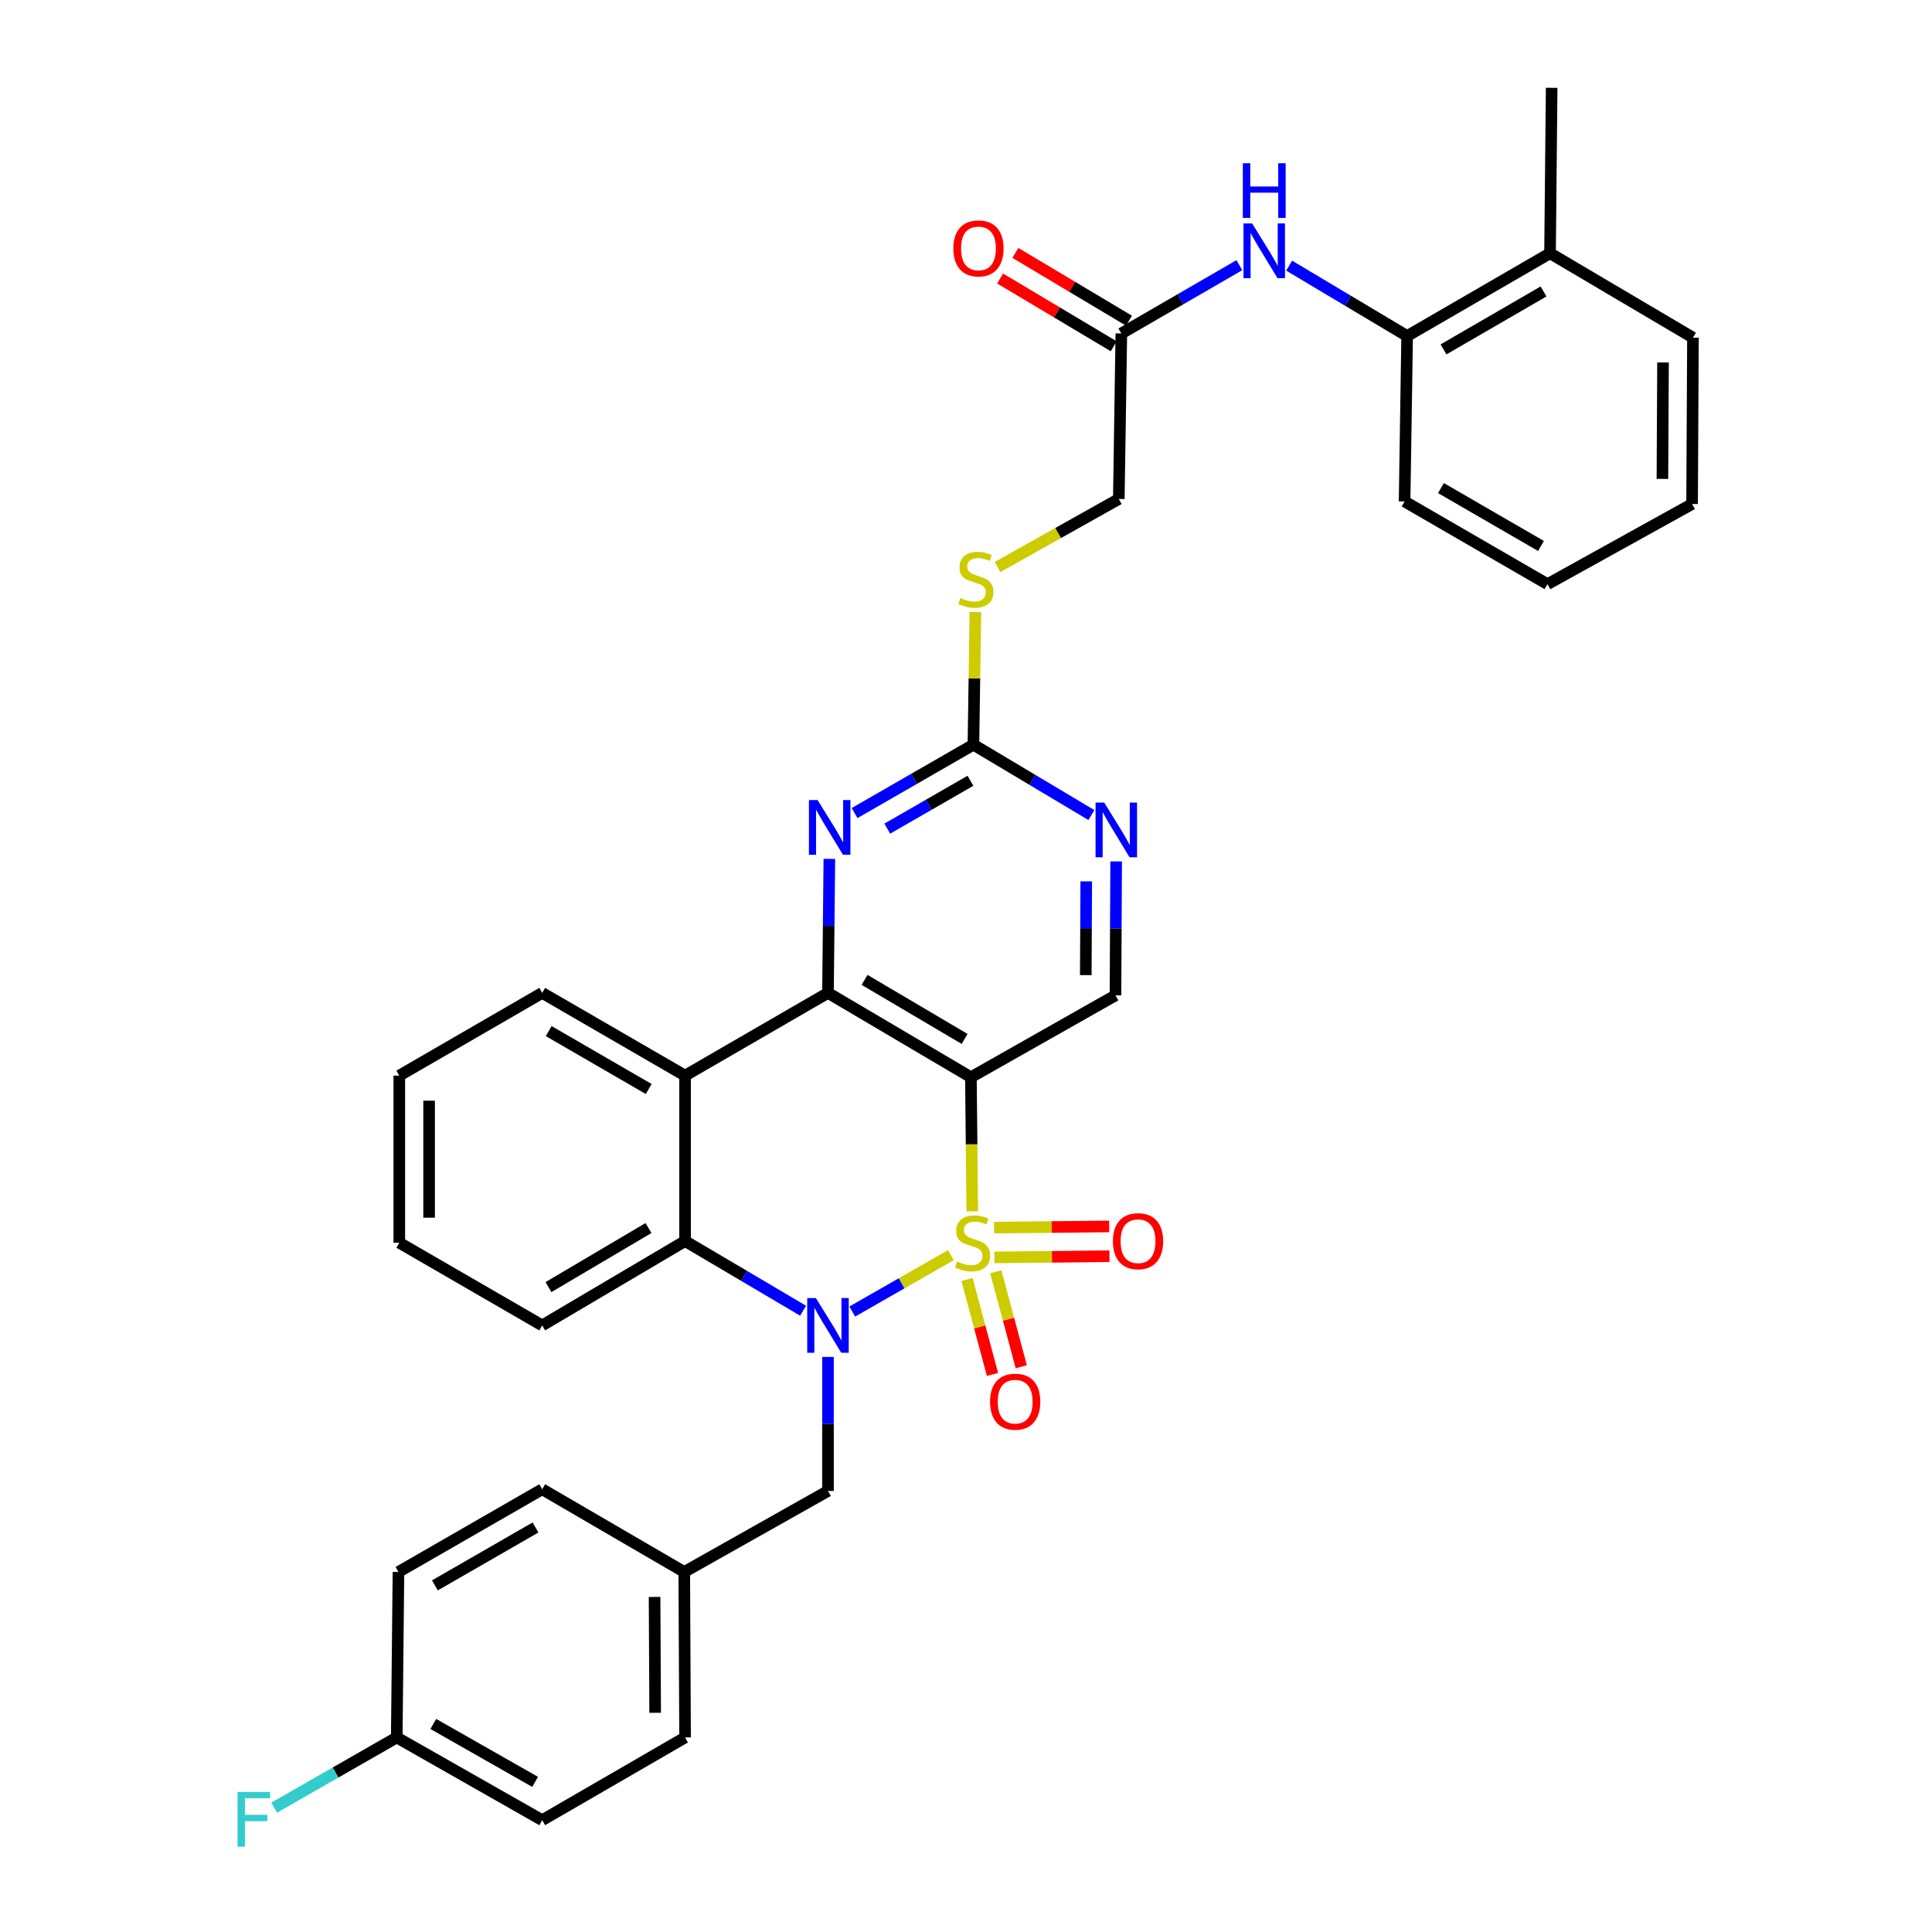 <?xml version='1.0' encoding='iso-8859-1'?>
<svg version='1.1' baseProfile='full'
              xmlns='http://www.w3.org/2000/svg'
                      xmlns:rdkit='http://www.rdkit.org/xml'
                      xmlns:xlink='http://www.w3.org/1999/xlink'
                  xml:space='preserve'
width='1000px' height='1000px' viewBox='0 0 1000 1000'>
<!-- END OF HEADER -->
<rect style='opacity:1.0;fill:#FFFFFF;stroke:none' width='1000' height='1000' x='0' y='0'> </rect>
<path class='bond-0' d='M 492.171,649.665 L 466.652,664.257' style='fill:none;fill-rule:evenodd;stroke:#CCCC00;stroke-width:6px;stroke-linecap:butt;stroke-linejoin:miter;stroke-opacity:1' />
<path class='bond-0' d='M 466.652,664.257 L 441.132,678.848' style='fill:none;fill-rule:evenodd;stroke:#0000FF;stroke-width:6px;stroke-linecap:butt;stroke-linejoin:miter;stroke-opacity:1' />
<path class='bond-1' d='M 503.242,626.979 L 502.892,592.279' style='fill:none;fill-rule:evenodd;stroke:#CCCC00;stroke-width:6px;stroke-linecap:butt;stroke-linejoin:miter;stroke-opacity:1' />
<path class='bond-1' d='M 502.892,592.279 L 502.541,557.579' style='fill:none;fill-rule:evenodd;stroke:#000000;stroke-width:6px;stroke-linecap:butt;stroke-linejoin:miter;stroke-opacity:1' />
<path class='bond-8' d='M 514.707,650.837 L 544.484,650.53' style='fill:none;fill-rule:evenodd;stroke:#CCCC00;stroke-width:6px;stroke-linecap:butt;stroke-linejoin:miter;stroke-opacity:1' />
<path class='bond-8' d='M 544.484,650.53 L 574.261,650.223' style='fill:none;fill-rule:evenodd;stroke:#FF0000;stroke-width:6px;stroke-linecap:butt;stroke-linejoin:miter;stroke-opacity:1' />
<path class='bond-8' d='M 514.548,635.413 L 544.325,635.106' style='fill:none;fill-rule:evenodd;stroke:#CCCC00;stroke-width:6px;stroke-linecap:butt;stroke-linejoin:miter;stroke-opacity:1' />
<path class='bond-8' d='M 544.325,635.106 L 574.102,634.799' style='fill:none;fill-rule:evenodd;stroke:#FF0000;stroke-width:6px;stroke-linecap:butt;stroke-linejoin:miter;stroke-opacity:1' />
<path class='bond-9' d='M 500.521,662.246 L 507.116,686.83' style='fill:none;fill-rule:evenodd;stroke:#CCCC00;stroke-width:6px;stroke-linecap:butt;stroke-linejoin:miter;stroke-opacity:1' />
<path class='bond-9' d='M 507.116,686.83 L 513.712,711.414' style='fill:none;fill-rule:evenodd;stroke:#FF0000;stroke-width:6px;stroke-linecap:butt;stroke-linejoin:miter;stroke-opacity:1' />
<path class='bond-9' d='M 515.419,658.249 L 522.015,682.833' style='fill:none;fill-rule:evenodd;stroke:#CCCC00;stroke-width:6px;stroke-linecap:butt;stroke-linejoin:miter;stroke-opacity:1' />
<path class='bond-9' d='M 522.015,682.833 L 528.611,707.417' style='fill:none;fill-rule:evenodd;stroke:#FF0000;stroke-width:6px;stroke-linecap:butt;stroke-linejoin:miter;stroke-opacity:1' />
<path class='bond-4' d='M 415.673,678.426 L 385.135,660.392' style='fill:none;fill-rule:evenodd;stroke:#0000FF;stroke-width:6px;stroke-linecap:butt;stroke-linejoin:miter;stroke-opacity:1' />
<path class='bond-4' d='M 385.135,660.392 L 354.596,642.358' style='fill:none;fill-rule:evenodd;stroke:#000000;stroke-width:6px;stroke-linecap:butt;stroke-linejoin:miter;stroke-opacity:1' />
<path class='bond-12' d='M 428.56,702.339 L 428.56,737.027' style='fill:none;fill-rule:evenodd;stroke:#0000FF;stroke-width:6px;stroke-linecap:butt;stroke-linejoin:miter;stroke-opacity:1' />
<path class='bond-12' d='M 428.56,737.027 L 428.56,771.715' style='fill:none;fill-rule:evenodd;stroke:#000000;stroke-width:6px;stroke-linecap:butt;stroke-linejoin:miter;stroke-opacity:1' />
<path class='bond-2' d='M 502.541,557.579 L 428.56,513.918' style='fill:none;fill-rule:evenodd;stroke:#000000;stroke-width:6px;stroke-linecap:butt;stroke-linejoin:miter;stroke-opacity:1' />
<path class='bond-2' d='M 499.284,537.746 L 447.497,507.183' style='fill:none;fill-rule:evenodd;stroke:#000000;stroke-width:6px;stroke-linecap:butt;stroke-linejoin:miter;stroke-opacity:1' />
<path class='bond-7' d='M 502.541,557.579 L 577.37,515.194' style='fill:none;fill-rule:evenodd;stroke:#000000;stroke-width:6px;stroke-linecap:butt;stroke-linejoin:miter;stroke-opacity:1' />
<path class='bond-3' d='M 428.56,513.918 L 354.596,556.74' style='fill:none;fill-rule:evenodd;stroke:#000000;stroke-width:6px;stroke-linecap:butt;stroke-linejoin:miter;stroke-opacity:1' />
<path class='bond-5' d='M 428.56,513.918 L 428.918,479.238' style='fill:none;fill-rule:evenodd;stroke:#000000;stroke-width:6px;stroke-linecap:butt;stroke-linejoin:miter;stroke-opacity:1' />
<path class='bond-5' d='M 428.918,479.238 L 429.275,444.558' style='fill:none;fill-rule:evenodd;stroke:#0000FF;stroke-width:6px;stroke-linecap:butt;stroke-linejoin:miter;stroke-opacity:1' />
<path class='bond-21' d='M 354.596,556.74 L 280.641,513.918' style='fill:none;fill-rule:evenodd;stroke:#000000;stroke-width:6px;stroke-linecap:butt;stroke-linejoin:miter;stroke-opacity:1' />
<path class='bond-21' d='M 335.774,563.665 L 284.005,533.69' style='fill:none;fill-rule:evenodd;stroke:#000000;stroke-width:6px;stroke-linecap:butt;stroke-linejoin:miter;stroke-opacity:1' />
<path class='bond-35' d='M 354.596,556.74 L 354.596,642.358' style='fill:none;fill-rule:evenodd;stroke:#000000;stroke-width:6px;stroke-linecap:butt;stroke-linejoin:miter;stroke-opacity:1' />
<path class='bond-23' d='M 354.596,642.358 L 280.641,686.037' style='fill:none;fill-rule:evenodd;stroke:#000000;stroke-width:6px;stroke-linecap:butt;stroke-linejoin:miter;stroke-opacity:1' />
<path class='bond-23' d='M 335.659,635.628 L 283.89,666.203' style='fill:none;fill-rule:evenodd;stroke:#000000;stroke-width:6px;stroke-linecap:butt;stroke-linejoin:miter;stroke-opacity:1' />
<path class='bond-36' d='M 442.329,420.841 L 473.086,403.142' style='fill:none;fill-rule:evenodd;stroke:#0000FF;stroke-width:6px;stroke-linecap:butt;stroke-linejoin:miter;stroke-opacity:1' />
<path class='bond-36' d='M 473.086,403.142 L 503.844,385.443' style='fill:none;fill-rule:evenodd;stroke:#000000;stroke-width:6px;stroke-linecap:butt;stroke-linejoin:miter;stroke-opacity:1' />
<path class='bond-36' d='M 459.25,428.901 L 480.78,416.512' style='fill:none;fill-rule:evenodd;stroke:#0000FF;stroke-width:6px;stroke-linecap:butt;stroke-linejoin:miter;stroke-opacity:1' />
<path class='bond-36' d='M 480.78,416.512 L 502.31,404.122' style='fill:none;fill-rule:evenodd;stroke:#000000;stroke-width:6px;stroke-linecap:butt;stroke-linejoin:miter;stroke-opacity:1' />
<path class='bond-6' d='M 503.844,385.443 L 534.375,403.659' style='fill:none;fill-rule:evenodd;stroke:#000000;stroke-width:6px;stroke-linecap:butt;stroke-linejoin:miter;stroke-opacity:1' />
<path class='bond-6' d='M 534.375,403.659 L 564.906,421.875' style='fill:none;fill-rule:evenodd;stroke:#0000FF;stroke-width:6px;stroke-linecap:butt;stroke-linejoin:miter;stroke-opacity:1' />
<path class='bond-15' d='M 503.844,385.443 L 504.352,351.123' style='fill:none;fill-rule:evenodd;stroke:#000000;stroke-width:6px;stroke-linecap:butt;stroke-linejoin:miter;stroke-opacity:1' />
<path class='bond-15' d='M 504.352,351.123 L 504.86,316.803' style='fill:none;fill-rule:evenodd;stroke:#CCCC00;stroke-width:6px;stroke-linecap:butt;stroke-linejoin:miter;stroke-opacity:1' />
<path class='bond-10' d='M 577.37,515.194 L 577.544,480.531' style='fill:none;fill-rule:evenodd;stroke:#000000;stroke-width:6px;stroke-linecap:butt;stroke-linejoin:miter;stroke-opacity:1' />
<path class='bond-10' d='M 577.544,480.531 L 577.717,445.868' style='fill:none;fill-rule:evenodd;stroke:#0000FF;stroke-width:6px;stroke-linecap:butt;stroke-linejoin:miter;stroke-opacity:1' />
<path class='bond-10' d='M 561.997,504.718 L 562.119,480.454' style='fill:none;fill-rule:evenodd;stroke:#000000;stroke-width:6px;stroke-linecap:butt;stroke-linejoin:miter;stroke-opacity:1' />
<path class='bond-10' d='M 562.119,480.454 L 562.24,456.19' style='fill:none;fill-rule:evenodd;stroke:#0000FF;stroke-width:6px;stroke-linecap:butt;stroke-linejoin:miter;stroke-opacity:1' />
<path class='bond-11' d='M 641.491,137.257 L 610.948,154.933' style='fill:none;fill-rule:evenodd;stroke:#0000FF;stroke-width:6px;stroke-linecap:butt;stroke-linejoin:miter;stroke-opacity:1' />
<path class='bond-11' d='M 610.948,154.933 L 580.404,172.61' style='fill:none;fill-rule:evenodd;stroke:#000000;stroke-width:6px;stroke-linecap:butt;stroke-linejoin:miter;stroke-opacity:1' />
<path class='bond-14' d='M 667.261,137.496 L 697.796,155.713' style='fill:none;fill-rule:evenodd;stroke:#0000FF;stroke-width:6px;stroke-linecap:butt;stroke-linejoin:miter;stroke-opacity:1' />
<path class='bond-14' d='M 697.796,155.713 L 728.332,173.929' style='fill:none;fill-rule:evenodd;stroke:#000000;stroke-width:6px;stroke-linecap:butt;stroke-linejoin:miter;stroke-opacity:1' />
<path class='bond-19' d='M 428.56,771.715 L 354.168,813.646' style='fill:none;fill-rule:evenodd;stroke:#000000;stroke-width:6px;stroke-linecap:butt;stroke-linejoin:miter;stroke-opacity:1' />
<path class='bond-13' d='M 580.404,172.61 L 579.093,258.271' style='fill:none;fill-rule:evenodd;stroke:#000000;stroke-width:6px;stroke-linecap:butt;stroke-linejoin:miter;stroke-opacity:1' />
<path class='bond-16' d='M 584.355,165.986 L 554.954,148.447' style='fill:none;fill-rule:evenodd;stroke:#000000;stroke-width:6px;stroke-linecap:butt;stroke-linejoin:miter;stroke-opacity:1' />
<path class='bond-16' d='M 554.954,148.447 L 525.553,130.909' style='fill:none;fill-rule:evenodd;stroke:#FF0000;stroke-width:6px;stroke-linecap:butt;stroke-linejoin:miter;stroke-opacity:1' />
<path class='bond-16' d='M 576.453,179.233 L 547.052,161.695' style='fill:none;fill-rule:evenodd;stroke:#000000;stroke-width:6px;stroke-linecap:butt;stroke-linejoin:miter;stroke-opacity:1' />
<path class='bond-16' d='M 547.052,161.695 L 517.651,144.156' style='fill:none;fill-rule:evenodd;stroke:#FF0000;stroke-width:6px;stroke-linecap:butt;stroke-linejoin:miter;stroke-opacity:1' />
<path class='bond-17' d='M 728.332,173.929 L 802.295,131.081' style='fill:none;fill-rule:evenodd;stroke:#000000;stroke-width:6px;stroke-linecap:butt;stroke-linejoin:miter;stroke-opacity:1' />
<path class='bond-17' d='M 747.158,180.849 L 798.933,150.856' style='fill:none;fill-rule:evenodd;stroke:#000000;stroke-width:6px;stroke-linecap:butt;stroke-linejoin:miter;stroke-opacity:1' />
<path class='bond-28' d='M 728.332,173.929 L 727.012,259.556' style='fill:none;fill-rule:evenodd;stroke:#000000;stroke-width:6px;stroke-linecap:butt;stroke-linejoin:miter;stroke-opacity:1' />
<path class='bond-18' d='M 516.313,293.497 L 547.703,275.884' style='fill:none;fill-rule:evenodd;stroke:#CCCC00;stroke-width:6px;stroke-linecap:butt;stroke-linejoin:miter;stroke-opacity:1' />
<path class='bond-18' d='M 547.703,275.884 L 579.093,258.271' style='fill:none;fill-rule:evenodd;stroke:#000000;stroke-width:6px;stroke-linecap:butt;stroke-linejoin:miter;stroke-opacity:1' />
<path class='bond-29' d='M 802.295,131.081 L 803.135,45.455' style='fill:none;fill-rule:evenodd;stroke:#000000;stroke-width:6px;stroke-linecap:butt;stroke-linejoin:miter;stroke-opacity:1' />
<path class='bond-30' d='M 802.295,131.081 L 876.268,174.769' style='fill:none;fill-rule:evenodd;stroke:#000000;stroke-width:6px;stroke-linecap:butt;stroke-linejoin:miter;stroke-opacity:1' />
<path class='bond-24' d='M 354.168,813.646 L 280.641,770.833' style='fill:none;fill-rule:evenodd;stroke:#000000;stroke-width:6px;stroke-linecap:butt;stroke-linejoin:miter;stroke-opacity:1' />
<path class='bond-25' d='M 354.168,813.646 L 354.596,899.307' style='fill:none;fill-rule:evenodd;stroke:#000000;stroke-width:6px;stroke-linecap:butt;stroke-linejoin:miter;stroke-opacity:1' />
<path class='bond-25' d='M 338.807,826.572 L 339.107,886.535' style='fill:none;fill-rule:evenodd;stroke:#000000;stroke-width:6px;stroke-linecap:butt;stroke-linejoin:miter;stroke-opacity:1' />
<path class='bond-20' d='M 205.358,899.307 L 280.641,942.121' style='fill:none;fill-rule:evenodd;stroke:#000000;stroke-width:6px;stroke-linecap:butt;stroke-linejoin:miter;stroke-opacity:1' />
<path class='bond-20' d='M 224.276,892.321 L 276.974,922.29' style='fill:none;fill-rule:evenodd;stroke:#000000;stroke-width:6px;stroke-linecap:butt;stroke-linejoin:miter;stroke-opacity:1' />
<path class='bond-22' d='M 205.358,899.307 L 173.647,917.47' style='fill:none;fill-rule:evenodd;stroke:#000000;stroke-width:6px;stroke-linecap:butt;stroke-linejoin:miter;stroke-opacity:1' />
<path class='bond-22' d='M 173.647,917.47 L 141.937,935.632' style='fill:none;fill-rule:evenodd;stroke:#33CCCC;stroke-width:6px;stroke-linecap:butt;stroke-linejoin:miter;stroke-opacity:1' />
<path class='bond-38' d='M 205.358,899.307 L 206.24,813.646' style='fill:none;fill-rule:evenodd;stroke:#000000;stroke-width:6px;stroke-linecap:butt;stroke-linejoin:miter;stroke-opacity:1' />
<path class='bond-31' d='M 280.641,513.918 L 206.677,556.74' style='fill:none;fill-rule:evenodd;stroke:#000000;stroke-width:6px;stroke-linecap:butt;stroke-linejoin:miter;stroke-opacity:1' />
<path class='bond-32' d='M 280.641,686.037 L 206.677,643.241' style='fill:none;fill-rule:evenodd;stroke:#000000;stroke-width:6px;stroke-linecap:butt;stroke-linejoin:miter;stroke-opacity:1' />
<path class='bond-27' d='M 280.641,770.833 L 206.24,813.646' style='fill:none;fill-rule:evenodd;stroke:#000000;stroke-width:6px;stroke-linecap:butt;stroke-linejoin:miter;stroke-opacity:1' />
<path class='bond-27' d='M 277.175,790.624 L 225.094,820.594' style='fill:none;fill-rule:evenodd;stroke:#000000;stroke-width:6px;stroke-linecap:butt;stroke-linejoin:miter;stroke-opacity:1' />
<path class='bond-26' d='M 354.596,899.307 L 280.641,942.121' style='fill:none;fill-rule:evenodd;stroke:#000000;stroke-width:6px;stroke-linecap:butt;stroke-linejoin:miter;stroke-opacity:1' />
<path class='bond-33' d='M 727.012,259.556 L 800.976,302.361' style='fill:none;fill-rule:evenodd;stroke:#000000;stroke-width:6px;stroke-linecap:butt;stroke-linejoin:miter;stroke-opacity:1' />
<path class='bond-33' d='M 745.833,252.626 L 797.607,282.59' style='fill:none;fill-rule:evenodd;stroke:#000000;stroke-width:6px;stroke-linecap:butt;stroke-linejoin:miter;stroke-opacity:1' />
<path class='bond-39' d='M 876.268,174.769 L 875.822,260.876' style='fill:none;fill-rule:evenodd;stroke:#000000;stroke-width:6px;stroke-linecap:butt;stroke-linejoin:miter;stroke-opacity:1' />
<path class='bond-39' d='M 860.776,187.605 L 860.464,247.88' style='fill:none;fill-rule:evenodd;stroke:#000000;stroke-width:6px;stroke-linecap:butt;stroke-linejoin:miter;stroke-opacity:1' />
<path class='bond-37' d='M 206.677,556.74 L 206.677,643.241' style='fill:none;fill-rule:evenodd;stroke:#000000;stroke-width:6px;stroke-linecap:butt;stroke-linejoin:miter;stroke-opacity:1' />
<path class='bond-37' d='M 222.103,569.715 L 222.103,630.265' style='fill:none;fill-rule:evenodd;stroke:#000000;stroke-width:6px;stroke-linecap:butt;stroke-linejoin:miter;stroke-opacity:1' />
<path class='bond-34' d='M 800.976,302.361 L 875.822,260.876' style='fill:none;fill-rule:evenodd;stroke:#000000;stroke-width:6px;stroke-linecap:butt;stroke-linejoin:miter;stroke-opacity:1' />
<path  class='atom-0' d='M 495.407 652.961
Q 495.727 653.081, 497.047 653.641
Q 498.367 654.201, 499.807 654.561
Q 501.287 654.881, 502.727 654.881
Q 505.407 654.881, 506.967 653.601
Q 508.527 652.281, 508.527 650.001
Q 508.527 648.441, 507.727 647.481
Q 506.967 646.521, 505.767 646.001
Q 504.567 645.481, 502.567 644.881
Q 500.047 644.121, 498.527 643.401
Q 497.047 642.681, 495.967 641.161
Q 494.927 639.641, 494.927 637.081
Q 494.927 633.521, 497.327 631.321
Q 499.767 629.121, 504.567 629.121
Q 507.847 629.121, 511.567 630.681
L 510.647 633.761
Q 507.247 632.361, 504.687 632.361
Q 501.927 632.361, 500.407 633.521
Q 498.887 634.641, 498.927 636.601
Q 498.927 638.121, 499.687 639.041
Q 500.487 639.961, 501.607 640.481
Q 502.767 641.001, 504.687 641.601
Q 507.247 642.401, 508.767 643.201
Q 510.287 644.001, 511.367 645.641
Q 512.487 647.241, 512.487 650.001
Q 512.487 653.921, 509.847 656.041
Q 507.247 658.121, 502.887 658.121
Q 500.367 658.121, 498.447 657.561
Q 496.567 657.041, 494.327 656.121
L 495.407 652.961
' fill='#CCCC00'/>
<path  class='atom-1' d='M 422.3 671.877
L 431.58 686.877
Q 432.5 688.357, 433.98 691.037
Q 435.46 693.717, 435.54 693.877
L 435.54 671.877
L 439.3 671.877
L 439.3 700.197
L 435.42 700.197
L 425.46 683.797
Q 424.3 681.877, 423.06 679.677
Q 421.86 677.477, 421.5 676.797
L 421.5 700.197
L 417.82 700.197
L 417.82 671.877
L 422.3 671.877
' fill='#0000FF'/>
<path  class='atom-6' d='M 423.183 414.096
L 432.463 429.096
Q 433.383 430.576, 434.863 433.256
Q 436.343 435.936, 436.423 436.096
L 436.423 414.096
L 440.183 414.096
L 440.183 442.416
L 436.303 442.416
L 426.343 426.016
Q 425.183 424.096, 423.943 421.896
Q 422.743 419.696, 422.383 419.016
L 422.383 442.416
L 418.703 442.416
L 418.703 414.096
L 423.183 414.096
' fill='#0000FF'/>
<path  class='atom-9' d='M 576.042 642.438
Q 576.042 635.638, 579.402 631.838
Q 582.762 628.038, 589.042 628.038
Q 595.322 628.038, 598.682 631.838
Q 602.042 635.638, 602.042 642.438
Q 602.042 649.318, 598.642 653.238
Q 595.242 657.118, 589.042 657.118
Q 582.802 657.118, 579.402 653.238
Q 576.042 649.358, 576.042 642.438
M 589.042 653.918
Q 593.362 653.918, 595.682 651.038
Q 598.042 648.118, 598.042 642.438
Q 598.042 636.878, 595.682 634.078
Q 593.362 631.238, 589.042 631.238
Q 584.722 631.238, 582.362 634.038
Q 580.042 636.838, 580.042 642.438
Q 580.042 648.158, 582.362 651.038
Q 584.722 653.918, 589.042 653.918
' fill='#FF0000'/>
<path  class='atom-10' d='M 512.456 725.503
Q 512.456 718.703, 515.816 714.903
Q 519.176 711.103, 525.456 711.103
Q 531.736 711.103, 535.096 714.903
Q 538.456 718.703, 538.456 725.503
Q 538.456 732.383, 535.056 736.303
Q 531.656 740.183, 525.456 740.183
Q 519.216 740.183, 515.816 736.303
Q 512.456 732.423, 512.456 725.503
M 525.456 736.983
Q 529.776 736.983, 532.096 734.103
Q 534.456 731.183, 534.456 725.503
Q 534.456 719.943, 532.096 717.143
Q 529.776 714.303, 525.456 714.303
Q 521.136 714.303, 518.776 717.103
Q 516.456 719.903, 516.456 725.503
Q 516.456 731.223, 518.776 734.103
Q 521.136 736.983, 525.456 736.983
' fill='#FF0000'/>
<path  class='atom-11' d='M 571.539 415.407
L 580.819 430.407
Q 581.739 431.887, 583.219 434.567
Q 584.699 437.247, 584.779 437.407
L 584.779 415.407
L 588.539 415.407
L 588.539 443.727
L 584.659 443.727
L 574.699 427.327
Q 573.539 425.407, 572.299 423.207
Q 571.099 421.007, 570.739 420.327
L 570.739 443.727
L 567.059 443.727
L 567.059 415.407
L 571.539 415.407
' fill='#0000FF'/>
<path  class='atom-12' d='M 648.108 115.645
L 657.388 130.645
Q 658.308 132.125, 659.788 134.805
Q 661.268 137.485, 661.348 137.645
L 661.348 115.645
L 665.108 115.645
L 665.108 143.965
L 661.228 143.965
L 651.268 127.565
Q 650.108 125.645, 648.868 123.445
Q 647.668 121.245, 647.308 120.565
L 647.308 143.965
L 643.628 143.965
L 643.628 115.645
L 648.108 115.645
' fill='#0000FF'/>
<path  class='atom-12' d='M 643.288 84.493
L 647.128 84.493
L 647.128 96.533
L 661.608 96.533
L 661.608 84.493
L 665.448 84.493
L 665.448 112.813
L 661.608 112.813
L 661.608 99.733
L 647.128 99.733
L 647.128 112.813
L 643.288 112.813
L 643.288 84.493
' fill='#0000FF'/>
<path  class='atom-16' d='M 497.112 309.502
Q 497.432 309.622, 498.752 310.182
Q 500.072 310.742, 501.512 311.102
Q 502.992 311.422, 504.432 311.422
Q 507.112 311.422, 508.672 310.142
Q 510.232 308.822, 510.232 306.542
Q 510.232 304.982, 509.432 304.022
Q 508.672 303.062, 507.472 302.542
Q 506.272 302.022, 504.272 301.422
Q 501.752 300.662, 500.232 299.942
Q 498.752 299.222, 497.672 297.702
Q 496.632 296.182, 496.632 293.622
Q 496.632 290.062, 499.032 287.862
Q 501.472 285.662, 506.272 285.662
Q 509.552 285.662, 513.272 287.222
L 512.352 290.302
Q 508.952 288.902, 506.392 288.902
Q 503.632 288.902, 502.112 290.062
Q 500.592 291.182, 500.632 293.142
Q 500.632 294.662, 501.392 295.582
Q 502.192 296.502, 503.312 297.022
Q 504.472 297.542, 506.392 298.142
Q 508.952 298.942, 510.472 299.742
Q 511.992 300.542, 513.072 302.182
Q 514.192 303.782, 514.192 306.542
Q 514.192 310.462, 511.552 312.582
Q 508.952 314.662, 504.592 314.662
Q 502.072 314.662, 500.152 314.102
Q 498.272 313.582, 496.032 312.662
L 497.112 309.502
' fill='#CCCC00'/>
<path  class='atom-17' d='M 493.449 128.573
Q 493.449 121.773, 496.809 117.973
Q 500.169 114.173, 506.449 114.173
Q 512.729 114.173, 516.089 117.973
Q 519.449 121.773, 519.449 128.573
Q 519.449 135.453, 516.049 139.373
Q 512.649 143.253, 506.449 143.253
Q 500.209 143.253, 496.809 139.373
Q 493.449 135.493, 493.449 128.573
M 506.449 140.053
Q 510.769 140.053, 513.089 137.173
Q 515.449 134.253, 515.449 128.573
Q 515.449 123.013, 513.089 120.213
Q 510.769 117.373, 506.449 117.373
Q 502.129 117.373, 499.769 120.173
Q 497.449 122.973, 497.449 128.573
Q 497.449 134.293, 499.769 137.173
Q 502.129 140.053, 506.449 140.053
' fill='#FF0000'/>
<path  class='atom-23' d='M 122.965 927.515
L 139.805 927.515
L 139.805 930.755
L 126.765 930.755
L 126.765 939.355
L 138.365 939.355
L 138.365 942.635
L 126.765 942.635
L 126.765 955.835
L 122.965 955.835
L 122.965 927.515
' fill='#33CCCC'/>
</svg>
